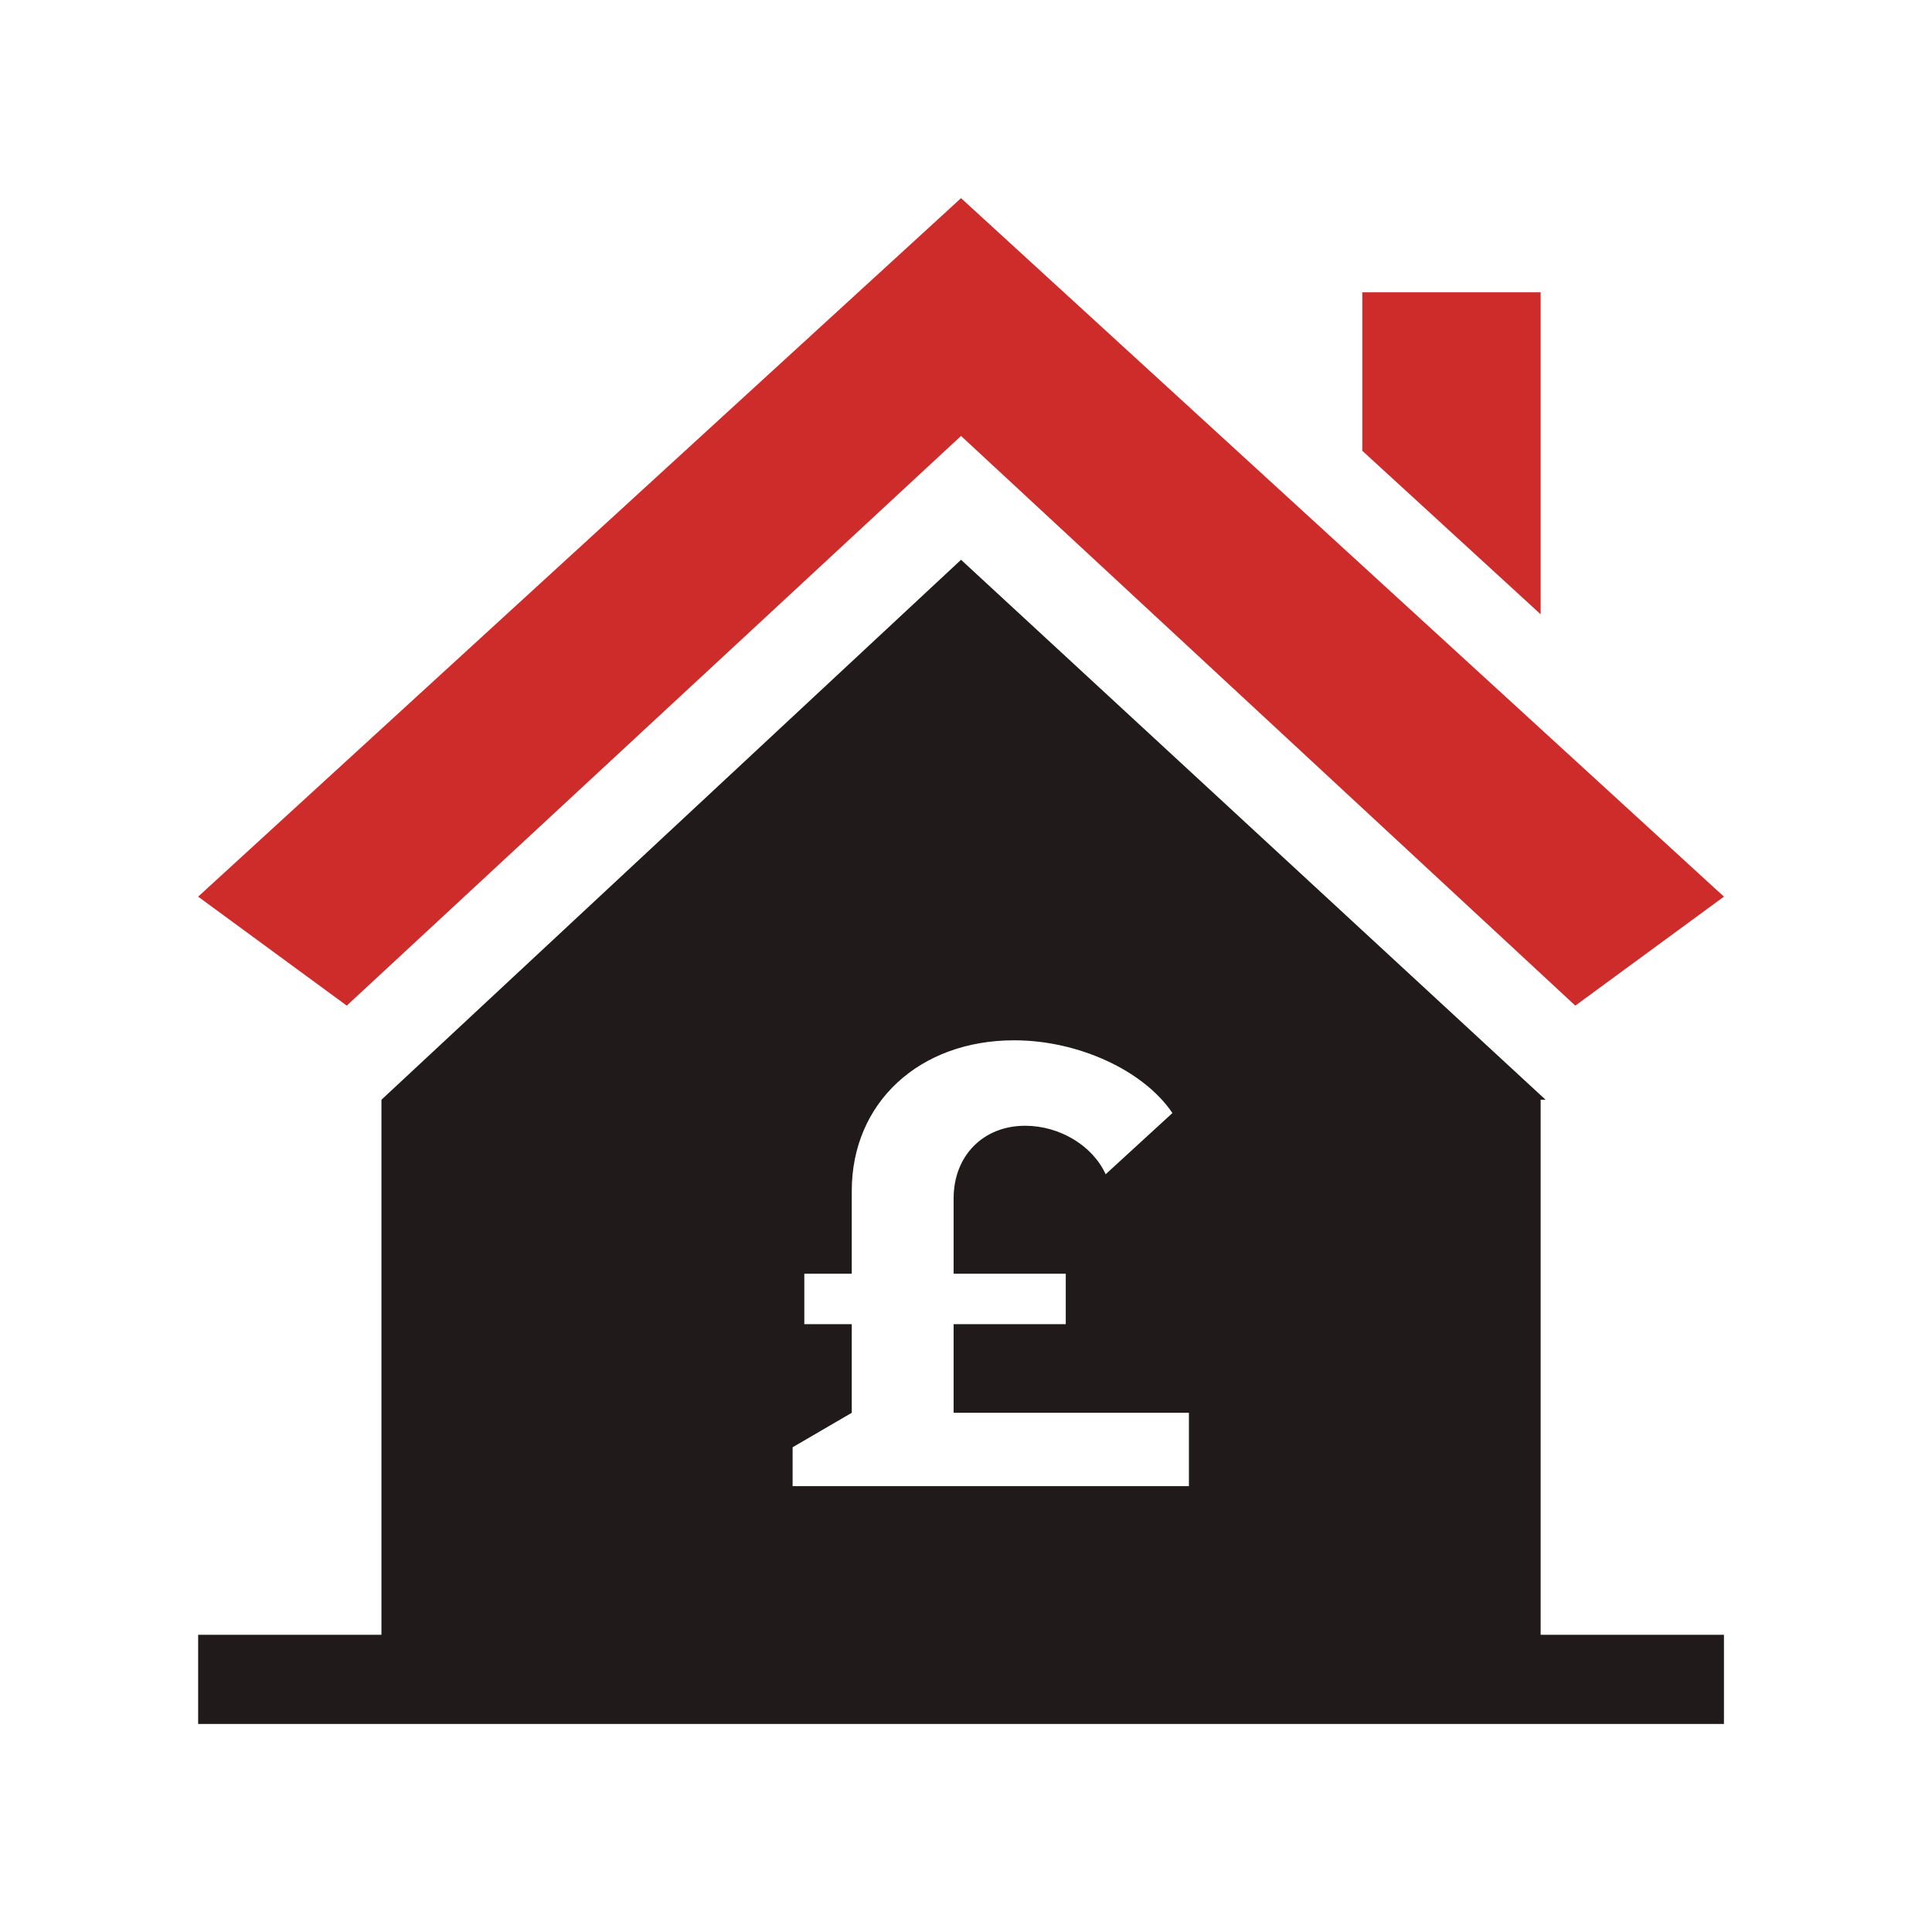 <svg width="39" height="39" viewBox="0 0 39 39" fill="none" xmlns="http://www.w3.org/2000/svg">
<g clip-path="url(#clip0_13_251)">
<path d="M4 18.1L7 20.3L19.4 8.8L31.8 20.3L34.8 18.1L19.4 4L4 18.1Z" fill="#CE2C2B"/>
<path fill-rule="evenodd" clip-rule="evenodd" d="M19.4 11.3L31.2 22.2H31.1V33H34.8V34.8H4V33H7.7V22.2L19.4 11.3ZM19.25 26.73V28.519H24V30H16V29.215L17.194 28.519V26.73H16.236V25.712H17.194V24.039C17.194 22.262 18.556 21 20.472 21C21.764 21 23.083 21.605 23.667 22.468L22.319 23.704C22.056 23.125 21.389 22.725 20.694 22.725C19.847 22.725 19.25 23.331 19.25 24.193V25.712H21.514V26.73H19.25Z" fill="#201A1A"/>
<path d="M27.5 5.9V9.1L31.1 12.4V5.9H27.5Z" fill="#CE2C2B"/>
</g>
<defs>
<clipPath id="clip0_13_251">
<rect width="30.8" height="30.8" fill="white" transform="translate(4 4)"/>
</clipPath>
</defs>
</svg>
